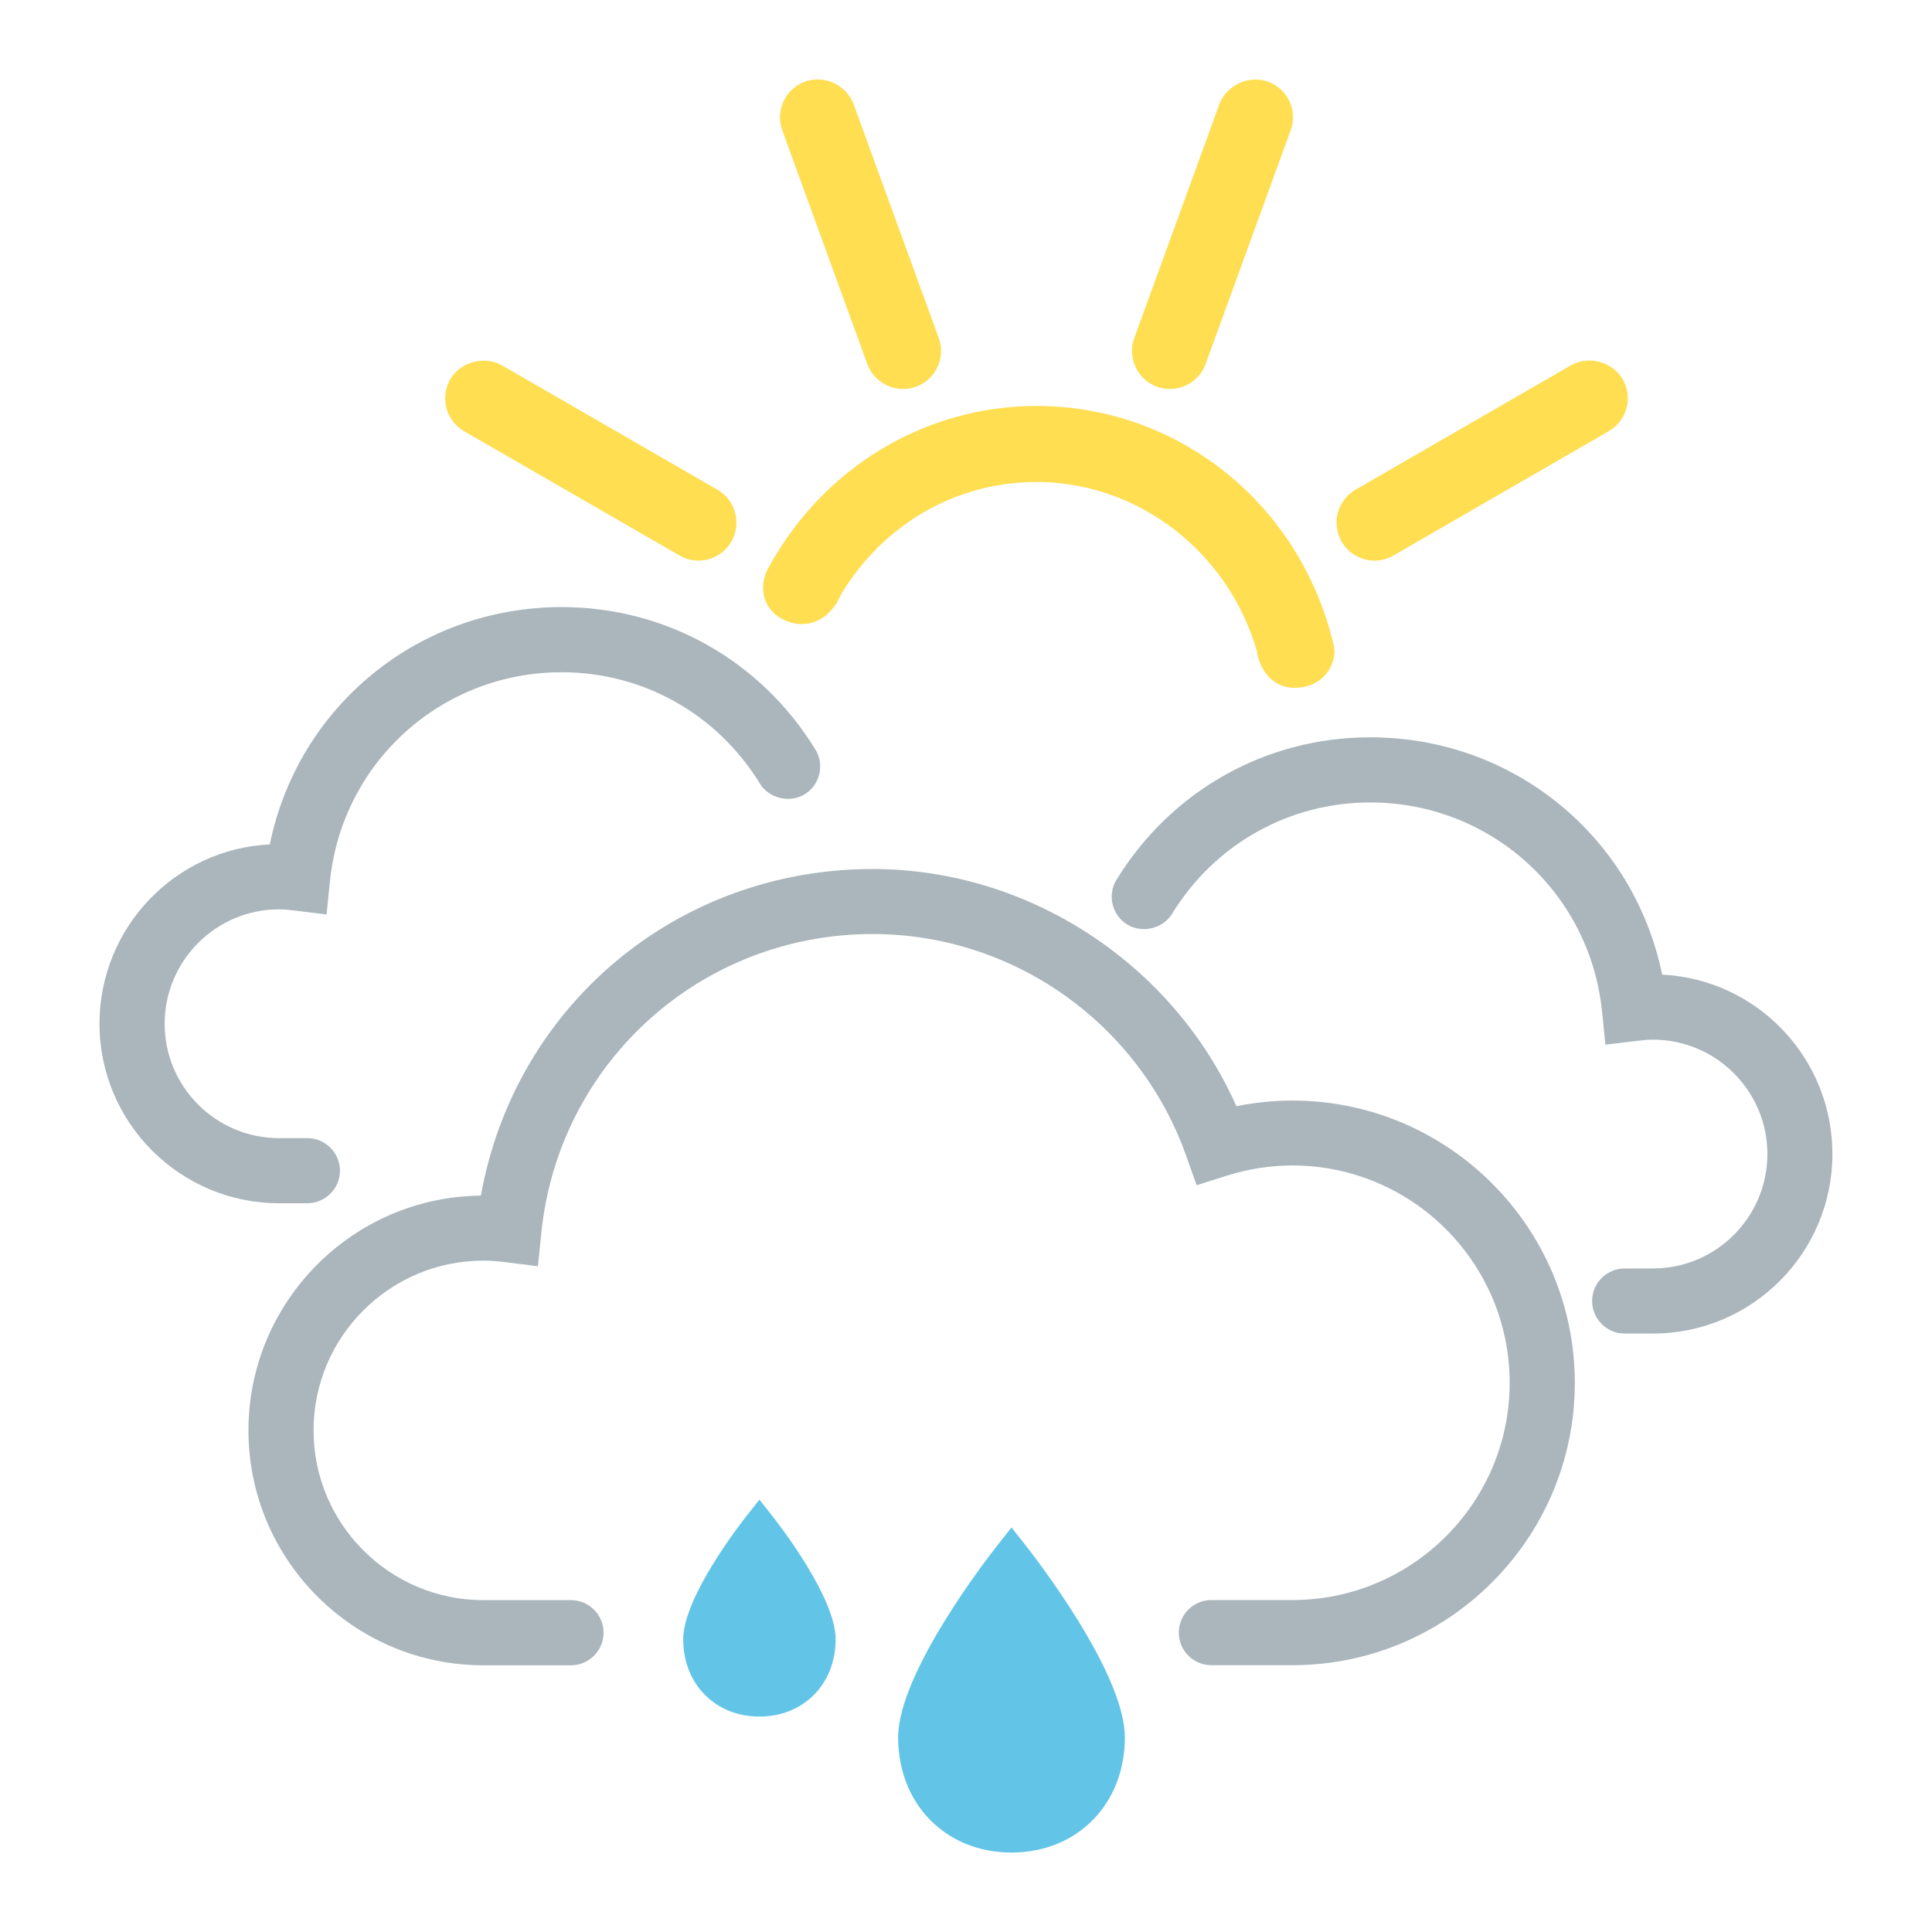 <?xml version="1.0" encoding="utf-8"?>
<!-- Generator: Adobe Illustrator 16.0.3, SVG Export Plug-In . SVG Version: 6.00 Build 0)  -->
<!DOCTYPE svg PUBLIC "-//W3C//DTD SVG 1.1//EN" "http://www.w3.org/Graphics/SVG/1.1/DTD/svg11.dtd">
<svg version="1.1" id="Capa_1" xmlns="http://www.w3.org/2000/svg" xmlns:xlink="http://www.w3.org/1999/xlink" x="0px" y="0px"
	 width="40px" height="40px" viewBox="0 0 40 40" enable-background="new 0 0 40 40" xml:space="preserve">
<g>
	<g>
		<path fill="#AAB6BC" d="M34.223,27.273h-0.585c-0.187,0-0.338-0.151-0.338-0.338c0-0.186,0.151-0.336,0.338-0.336h0.585
			c1.493,0,2.706-1.214,2.706-2.706c0-1.491-1.213-2.705-2.706-2.705c-0.116,0-0.23,0.011-0.342,0.024l-0.342,0.041l-0.036-0.342
			c-0.267-2.642-2.474-4.633-5.134-4.633c-1.801,0-3.442,0.922-4.391,2.466c-0.096,0.159-0.305,0.208-0.463,0.111
			c-0.158-0.097-0.208-0.305-0.111-0.463c1.071-1.746,2.928-2.788,4.965-2.788c2.896,0,5.317,2.089,5.764,4.912
			c1.896-0.058,3.47,1.483,3.47,3.377C37.603,25.758,36.087,27.273,34.223,27.273z"/>
		<path fill="#AAB6BC" d="M34.223,27.61h-0.585c-0.372,0-0.675-0.302-0.675-0.675c0-0.371,0.303-0.673,0.675-0.673h0.585
			c1.307,0,2.369-1.063,2.369-2.369c0-1.305-1.063-2.368-2.369-2.368c-0.102,0-0.202,0.01-0.302,0.022l-0.683,0.082l-0.069-0.685
			c-0.25-2.468-2.313-4.33-4.8-4.33c-1.683,0-3.217,0.862-4.103,2.306c-0.188,0.306-0.618,0.41-0.928,0.221
			c-0.152-0.093-0.259-0.241-0.302-0.416c-0.043-0.176-0.015-0.357,0.08-0.511c1.133-1.846,3.096-2.949,5.252-2.949
			c2.962,0,5.458,2.05,6.045,4.914c1.96,0.094,3.525,1.723,3.525,3.712C37.939,25.943,36.272,27.61,34.223,27.61z M33.638,26.936
			h0.585H33.638z M34.276,20.852c1.653,0.028,2.988,1.382,2.988,3.042C37.265,22.229,35.928,20.874,34.276,20.852z M33.807,20.616
			c0.013,0.086,0.023,0.173,0.032,0.262l0.001,0c0.091-0.012,0.185-0.021,0.28-0.025l-0.275,0.008L33.807,20.616z M28.387,15.941
			c2.582,0.007,4.761,1.778,5.335,4.227C33.146,17.701,30.965,15.949,28.387,15.941z M28.369,15.941
			c-1.92,0-3.669,0.982-4.677,2.627C24.7,16.924,26.449,15.941,28.369,15.941c0.002,0,0.003,0,0.005,0
			C28.373,15.941,28.371,15.941,28.369,15.941z"/>
	</g>
	<g>
		<path fill="#AAB6BC" d="M5.776,24.574h0.587c0.186,0,0.336-0.15,0.336-0.337S6.549,23.9,6.363,23.9H5.776
			c-1.492,0-2.705-1.215-2.705-2.705c0-1.492,1.212-2.706,2.705-2.706c0.117,0,0.231,0.01,0.344,0.024l0.341,0.042l0.035-0.342
			c0.268-2.642,2.474-4.633,5.134-4.633c1.802,0,3.443,0.921,4.391,2.466c0.097,0.159,0.305,0.208,0.463,0.11
			c0.158-0.097,0.208-0.304,0.111-0.463c-1.071-1.746-2.927-2.788-4.965-2.788c-2.896,0-5.316,2.089-5.762,4.912
			c-1.898-0.058-3.47,1.483-3.47,3.378C2.398,23.059,3.914,24.574,5.776,24.574z"/>
		<path fill="#AAB6BC" d="M6.363,24.912H5.776c-2.049,0-3.716-1.668-3.716-3.717c0-1.989,1.566-3.619,3.526-3.712
			c0.586-2.865,3.083-4.914,6.043-4.914c2.156,0,4.12,1.102,5.252,2.948c0.094,0.154,0.123,0.335,0.081,0.511
			c-0.042,0.175-0.149,0.323-0.303,0.417c-0.308,0.189-0.74,0.085-0.927-0.223c-0.885-1.442-2.419-2.304-4.103-2.304
			c-2.486,0-4.548,1.861-4.798,4.33l-0.07,0.685L6.08,18.849c-0.1-0.013-0.201-0.022-0.303-0.022c-1.306,0-2.368,1.063-2.368,2.369
			c0,1.306,1.062,2.368,2.368,2.368h0.587c0.371,0,0.674,0.303,0.674,0.674S6.734,24.912,6.363,24.912z M6.363,24.237v0.337V24.237
			C6.363,24.237,6.363,24.237,6.363,24.237z M2.734,21.195c0,1.677,1.365,3.042,3.042,3.042C4.099,24.237,2.734,22.872,2.734,21.195
			z M5.726,18.153c-1.653,0.021-2.991,1.377-2.991,3.042C2.734,19.535,4.072,18.18,5.726,18.153z M5.881,18.154
			c0.094,0.005,0.188,0.014,0.28,0.025v-0.001c0.284-2.808,2.627-4.927,5.452-4.936c-2.715,0.008-4.99,1.952-5.413,4.627
			l-0.046,0.293L5.881,18.154z M11.63,13.243c1.92,0,3.668,0.982,4.678,2.627C15.298,14.225,13.55,13.243,11.63,13.243z"/>
	</g>
	<g>
		<path fill="#FFDE52" d="M28.457,11.157c-0.115,0-0.229-0.061-0.292-0.168c-0.093-0.162-0.037-0.368,0.124-0.46l4.459-2.575
			c0.161-0.093,0.366-0.038,0.46,0.124c0.093,0.161,0.039,0.367-0.123,0.46l-4.459,2.575C28.573,11.143,28.516,11.157,28.457,11.157
			z"/>
		<path fill="#FFDE52" d="M28.457,11.607c-0.279,0-0.541-0.151-0.681-0.394c-0.216-0.376-0.087-0.858,0.288-1.074l4.459-2.575
			c0.36-0.209,0.864-0.074,1.073,0.287c0.105,0.183,0.134,0.395,0.079,0.598s-0.184,0.373-0.367,0.478l-4.458,2.574
			C28.731,11.57,28.596,11.607,28.457,11.607z"/>
	</g>
	<g>
		<path fill="#FFDE52" d="M24.223,7.604c-0.037,0-0.077-0.006-0.114-0.021c-0.175-0.064-0.266-0.257-0.201-0.432l1.76-4.838
			c0.063-0.175,0.259-0.267,0.433-0.201c0.175,0.063,0.266,0.256,0.2,0.432l-1.761,4.838C24.49,7.52,24.361,7.604,24.223,7.604z"/>
		<path fill="#FFDE52" d="M24.223,8.054c-0.093,0-0.184-0.016-0.27-0.048c-0.407-0.149-0.618-0.602-0.469-1.008l1.761-4.837
			c0.146-0.398,0.614-0.618,1.012-0.468c0.192,0.069,0.351,0.214,0.439,0.404c0.089,0.191,0.099,0.405,0.025,0.603l-1.76,4.837
			C24.85,7.845,24.553,8.054,24.223,8.054z"/>
	</g>
	<g>
		<path fill="#FFDE52" d="M18.696,7.604c-0.138,0-0.267-0.085-0.317-0.222l-1.761-4.838c-0.063-0.175,0.026-0.368,0.201-0.432
			c0.175-0.063,0.369,0.026,0.433,0.202l1.762,4.837c0.063,0.175-0.027,0.368-0.201,0.432C18.773,7.598,18.735,7.604,18.696,7.604z"
			/>
		<path fill="#FFDE52" d="M18.696,8.054c-0.329,0-0.626-0.208-0.739-0.517l-1.761-4.839c-0.148-0.407,0.062-0.859,0.469-1.008
			c0.415-0.146,0.864,0.075,1.009,0.469l1.762,4.839c0.148,0.407-0.063,0.859-0.469,1.008C18.876,8.039,18.787,8.054,18.696,8.054z"
			/>
	</g>
	<g>
		<path fill="#FFDE52" d="M14.462,11.157c-0.057,0-0.115-0.015-0.168-0.045L9.834,8.539C9.673,8.446,9.618,8.24,9.711,8.079
			c0.093-0.162,0.298-0.217,0.46-0.124l4.46,2.573c0.161,0.093,0.216,0.299,0.123,0.46C14.692,11.097,14.578,11.157,14.462,11.157z"
			/>
		<path fill="#FFDE52" d="M14.462,11.607c-0.138,0-0.274-0.037-0.394-0.106L9.609,8.928C9.234,8.711,9.105,8.229,9.321,7.854
			c0.208-0.362,0.712-0.498,1.075-0.288l4.458,2.573c0.375,0.217,0.505,0.699,0.288,1.074
			C15.003,11.456,14.742,11.607,14.462,11.607z"/>
	</g>
	<g>
		<path fill="#FFDE52" d="M17.003,12.114c0.914-1.545,2.567-2.585,4.457-2.585c2.371,0,4.374,1.632,5.002,3.854
			c0,0,0.032,0.407,0.335,0.407c0.385,0,0.384-0.31,0.384-0.31c-0.613-2.647-2.942-4.625-5.721-4.625
			c-2.236,0-4.185,1.281-5.18,3.161c0,0-0.154,0.332,0.22,0.44C16.855,12.558,17.003,12.114,17.003,12.114z"/>
		<path fill="#FFDE52" d="M26.797,14.24c-0.451,0-0.727-0.379-0.777-0.77c-0.599-2.057-2.467-3.491-4.56-3.491
			c-1.661,0-3.172,0.871-4.05,2.331c-0.101,0.249-0.363,0.611-0.807,0.611c0,0,0,0,0,0c-0.075,0-0.151-0.011-0.227-0.033
			c-0.308-0.089-0.448-0.275-0.513-0.416c-0.137-0.301-0.016-0.59,0.009-0.646c1.12-2.118,3.258-3.421,5.588-3.421
			c2.948,0,5.48,2.044,6.158,4.973l0.013,0.1c0,0.147-0.059,0.364-0.223,0.528C27.303,14.113,27.11,14.24,26.797,14.24z"/>
	</g>
	<g>
		<g>
			<g>
				<path fill="#62C5E8" d="M16.963,33.94c0,0.777-0.555,1.263-1.24,1.263c-0.686,0-1.241-0.485-1.241-1.263
					c0-0.778,1.241-2.348,1.241-2.348S16.963,33.162,16.963,33.94z"/>
				<path fill="#62C5E8" d="M15.723,35.54c-0.914,0-1.578-0.673-1.578-1.6c0-0.871,1.179-2.386,1.313-2.556l0.265-0.335l0.265,0.335
					c0.134,0.17,1.313,1.685,1.313,2.556C17.3,34.867,16.637,35.54,15.723,35.54z M15.723,32.154
					c-0.422,0.592-0.904,1.392-0.904,1.786c0,0.64,0.454,0.926,0.904,0.926c0.45,0,0.903-0.286,0.903-0.926
					C16.625,33.545,16.145,32.745,15.723,32.154z"/>
			</g>
			<g>
				<path fill="#62C5E8" d="M22.952,35.972c0,1.261-0.9,2.046-2.01,2.046s-2.009-0.785-2.009-2.046s2.009-3.804,2.009-3.804
					S22.952,34.711,22.952,35.972z"/>
				<path fill="#62C5E8" d="M20.942,38.355c-1.36,0-2.347-1.003-2.347-2.384c0-1.34,1.869-3.743,2.083-4.012l0.264-0.335
					l0.264,0.335c0.213,0.269,2.083,2.672,2.083,4.012C23.289,37.353,22.302,38.355,20.942,38.355z M20.942,32.725
					c-0.631,0.856-1.673,2.438-1.673,3.247c0,1.006,0.688,1.709,1.673,1.709c0.985,0,1.672-0.703,1.672-1.709
					C22.614,35.163,21.574,33.581,20.942,32.725z"/>
			</g>
		</g>
		<g>
			<path fill="#AAB6BC" d="M26.759,34.138H25.08c-0.186,0-0.337-0.15-0.337-0.336c0-0.187,0.151-0.337,0.337-0.337h1.679
				c2.665,0,4.834-2.17,4.834-4.836s-2.169-4.835-4.834-4.835c-0.497,0-0.99,0.076-1.466,0.227l-0.31,0.1l-0.109-0.309
				C23.851,20.935,21.114,19,18.066,19c-3.726,0-6.819,2.792-7.194,6.494l-0.035,0.345l-0.343-0.043
				c-0.185-0.023-0.339-0.035-0.486-0.035c-2.124,0-3.852,1.728-3.852,3.853c0,2.123,1.728,3.852,3.852,3.852h1.815
				c0.187,0,0.337,0.15,0.337,0.337c0,0.186-0.151,0.336-0.337,0.336h-1.815c-2.496,0-4.526-2.029-4.526-4.524
				c0-2.496,2.03-4.526,4.526-4.526c0.076,0,0.153,0.002,0.234,0.007c0.556-3.881,3.862-6.768,7.824-6.768
				c3.227,0,6.134,1.982,7.332,4.964c0.444-0.113,0.9-0.171,1.361-0.171c3.037,0,5.509,2.472,5.509,5.51
				S29.796,34.138,26.759,34.138z"/>
			<path fill="#AAB6BC" d="M26.759,34.476H25.08c-0.372,0-0.674-0.303-0.674-0.674c0-0.372,0.302-0.675,0.674-0.675h1.679
				c2.48,0,4.497-2.018,4.497-4.498s-2.017-4.499-4.497-4.499c-0.464,0-0.922,0.072-1.363,0.212l-0.621,0.197l-0.218-0.614
				c-0.977-2.744-3.584-4.587-6.491-4.587c-3.552,0-6.501,2.662-6.859,6.191l-0.07,0.688l-0.686-0.087
				c-0.17-0.021-0.312-0.03-0.444-0.03c-1.938,0-3.515,1.576-3.515,3.515s1.577,3.514,3.515,3.514h1.815
				c0.372,0,0.674,0.303,0.674,0.675c0,0.371-0.302,0.674-0.674,0.674h-1.815c-2.682,0-4.863-2.182-4.863-4.862
				c0-2.665,2.154-4.836,4.812-4.862c0.706-3.936,4.07-6.762,8.11-6.762c3.233,0,6.222,1.962,7.532,4.911
				c0.381-0.078,0.771-0.117,1.161-0.117c3.223,0,5.846,2.623,5.846,5.847C32.604,31.854,29.981,34.476,26.759,34.476z
				 M25.08,33.802h1.679H25.08z M10.008,25.424c-2.31,0-4.189,1.88-4.189,4.189C5.819,27.304,7.698,25.424,10.008,25.424
				c0.161,0,0.329,0.012,0.528,0.037l0,0c0.009-0.089,0.02-0.178,0.032-0.266l-0.037,0.254l-0.31-0.019
				C10.148,25.426,10.078,25.424,10.008,25.424z M26.759,23.456c2.852,0,5.172,2.321,5.172,5.173
				C31.931,25.777,29.61,23.456,26.759,23.456c-0.001,0-0.003,0-0.003,0S26.758,23.456,26.759,23.456z M18.06,18.663
				c-3.691,0.003-6.768,2.575-7.433,6.162C11.29,21.271,14.379,18.666,18.06,18.663z M25.094,23.44
				c0.034,0.086,0.067,0.172,0.097,0.259l0,0c0.079-0.025,0.158-0.049,0.238-0.069l-0.234,0.061L25.094,23.44z"/>
		</g>
	</g>
</g>
</svg>
